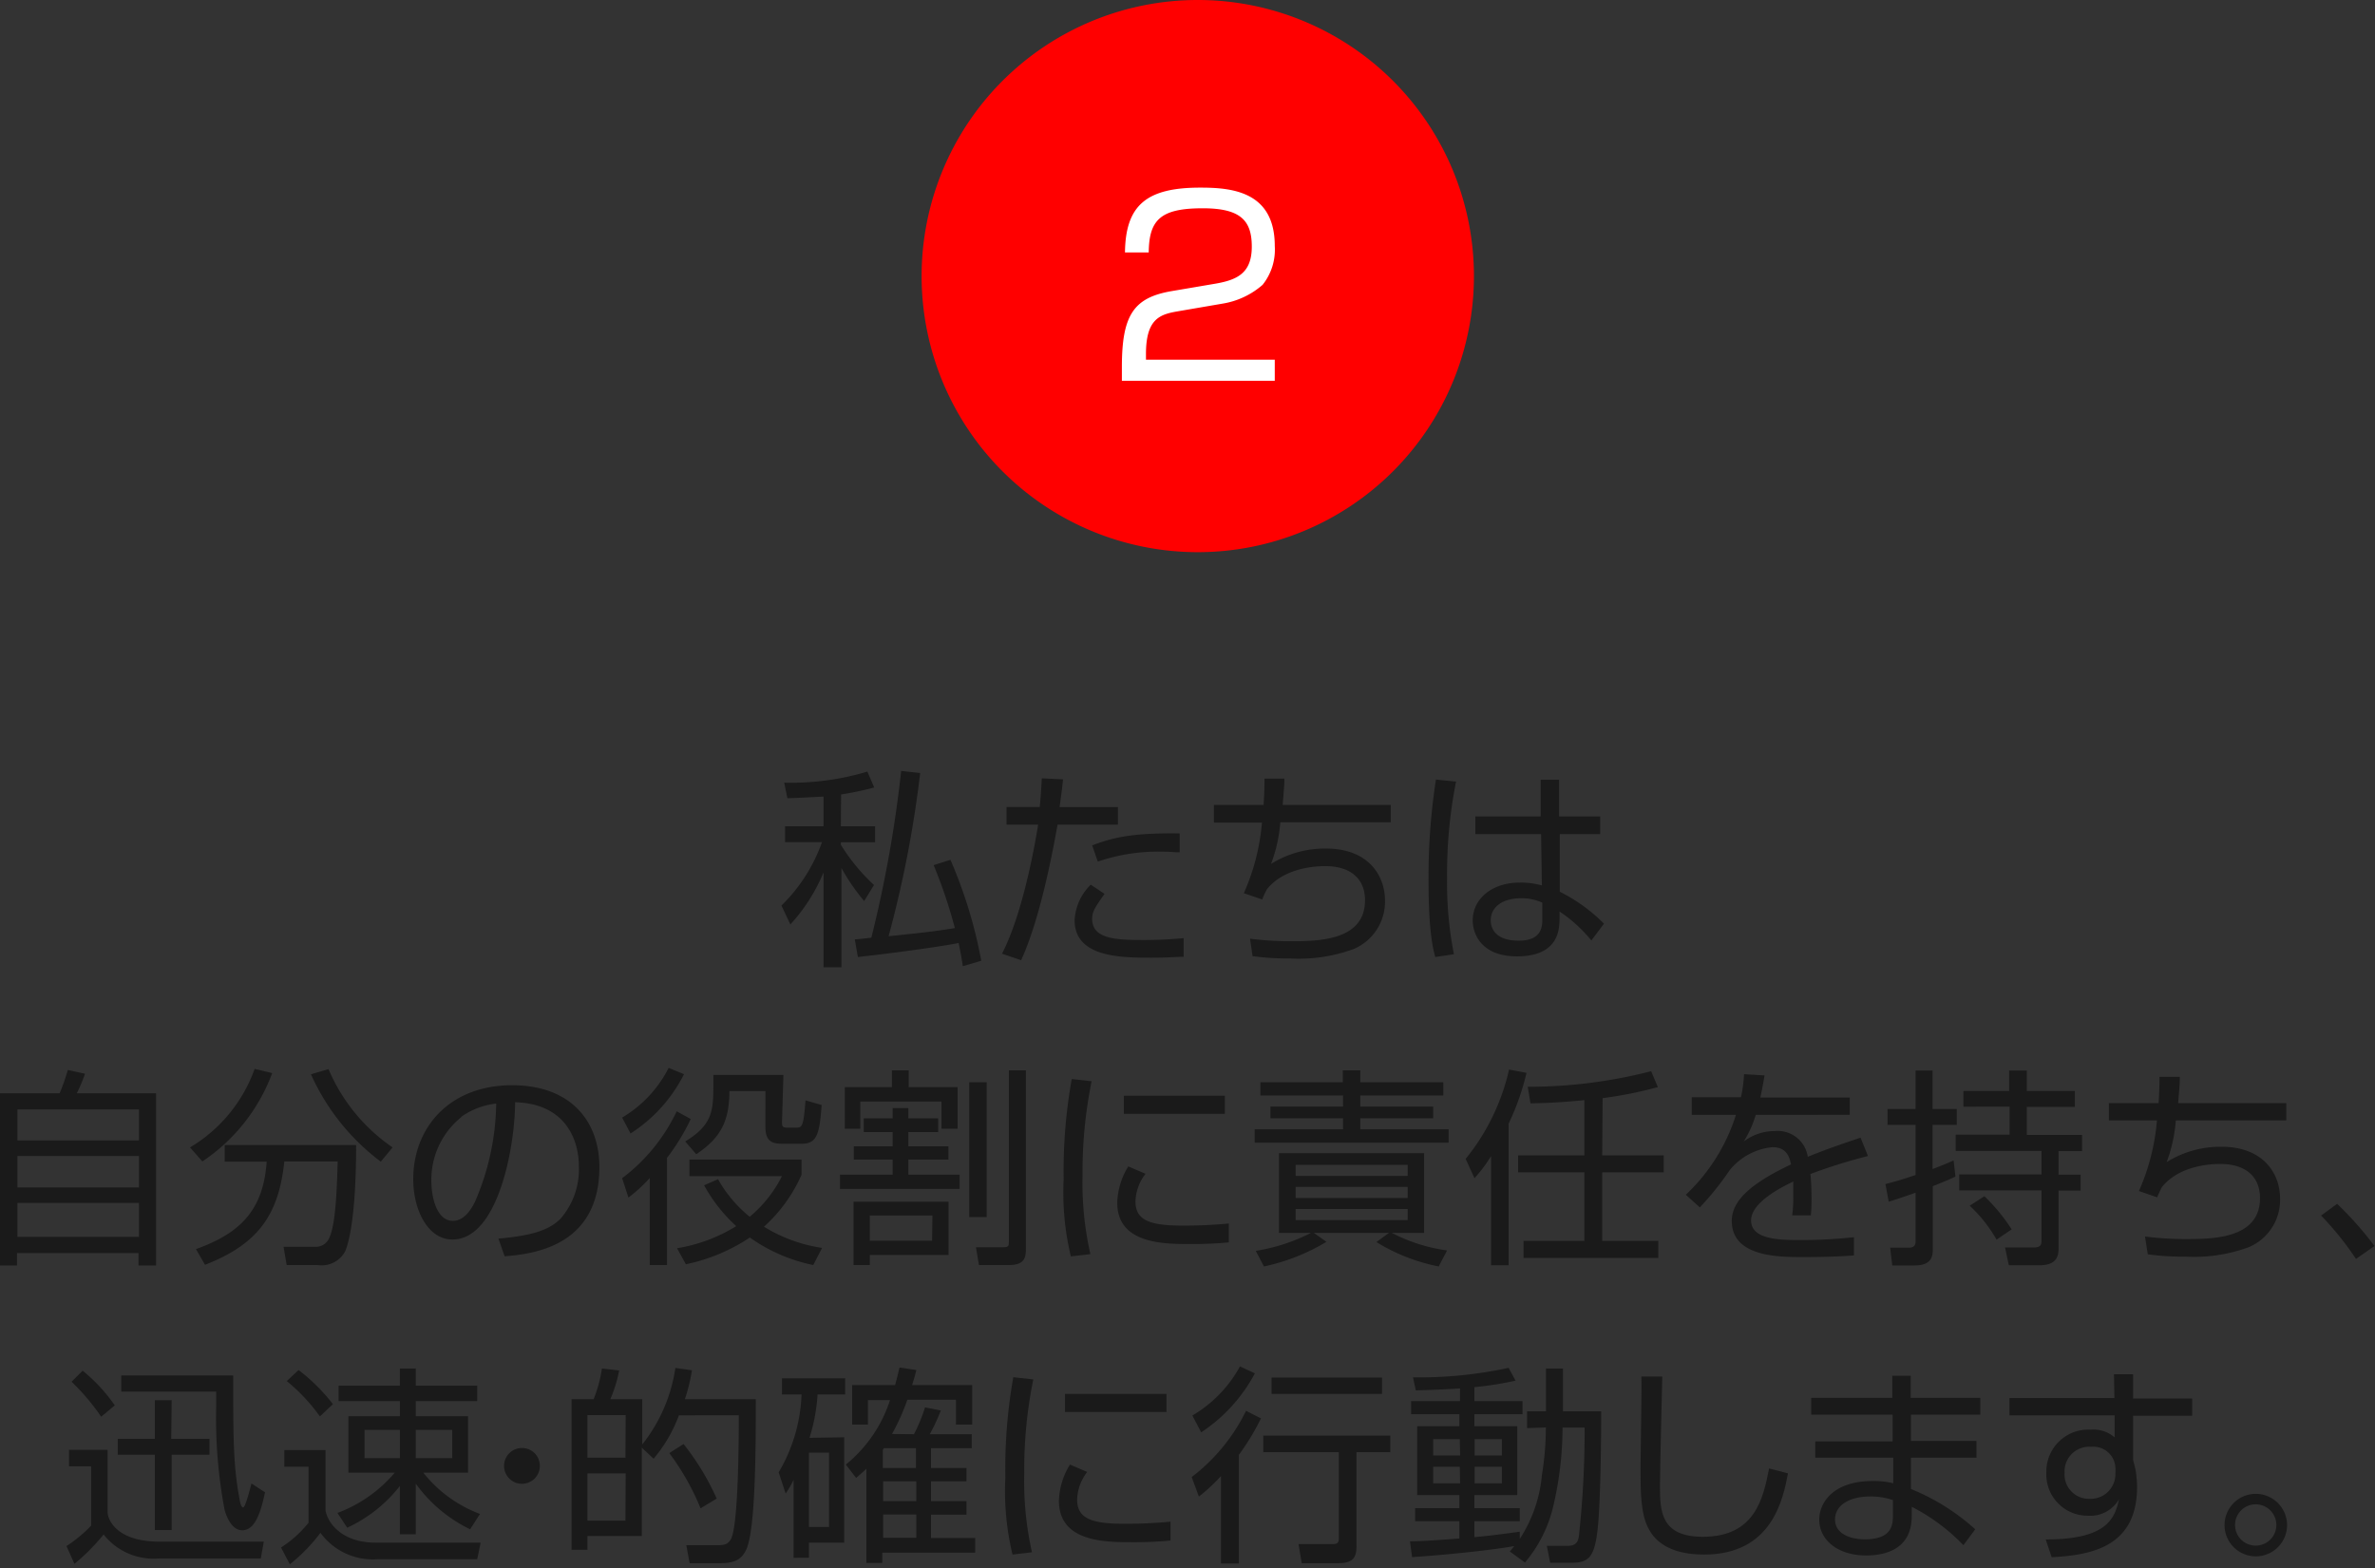 <svg xmlns="http://www.w3.org/2000/svg" viewBox="0 0 215 142"><rect x="0" y="0" width="215" height="142" fill="#333333" stroke="none"/><defs><style>.cls-1{fill:red;}.cls-2{fill:#fff;}.cls-3{fill:#1a1a1a;}</style></defs><title>pointer_cap2</title><g id="レイヤー_2" data-name="レイヤー 2"><g id="レイヤー_1-2" data-name="レイヤー 1"><g id="pointer_cap2"><g id="pointer_num2"><path class="cls-1" d="M85.69,25a25,25,0,1,0,25-25,25,25,0,0,0-25,25Z" transform="translate(-2.26)"/><path class="cls-2" d="M109,28.17c-1.65.28-3,.59-3,3.89v.51h11.66v1.91H103.82V33.23c0-4.71,1.07-6.28,4.51-6.87l4-.68c2-.35,3.25-1,3.25-3.35s-1-3.47-4.44-3.47c-3.83,0-4.86,1.05-4.89,4H104.1c.05-4.27,1.94-5.87,6.8-5.87,2.8,0,6.76.3,6.76,5.28a5.1,5.1,0,0,1-1.1,3.52,7.27,7.27,0,0,1-3.66,1.71Z" transform="translate(-2.26)"/></g><g id="pointer_cap2-2" data-name="pointer_cap2"><path class="cls-3" d="M78.38,74.82h3.1v1.45h-3.1v.23a17.56,17.56,0,0,0,3,3.64l-.89,1.45a18.09,18.09,0,0,1-2.06-3v9H76.81V79a16.08,16.08,0,0,1-3,4.71L73,82a15,15,0,0,0,3.67-5.74H73.33V74.82h3.48V72.13c-1.68.09-2.49.13-3.27.15l-.29-1.41a23.93,23.93,0,0,0,7.53-1l.62,1.44a28.93,28.93,0,0,1-3,.63ZM85.56,70A102.23,102.23,0,0,1,82.7,84.78c3.57-.38,4-.42,6-.74a44.52,44.52,0,0,0-1.92-5.7l1.52-.48A42,42,0,0,1,91.09,87l-1.67.49c-.09-.57-.13-.91-.38-2.1-1.88.38-6.63,1-9.12,1.27l-.28-1.6c.19,0,1.21-.11,1.5-.15a112.7,112.7,0,0,0,2.7-15.1Z" transform="translate(-2.26)"/><path class="cls-3" d="M98.49,70.57c-.06.66-.14,1.29-.31,2.51h5.28v1.59H98c-.47,2.59-1.57,8.49-3.3,12.28l-1.73-.59c1.8-3.5,2.87-9.22,3.27-11.69H93.38V73.08h3c.11-1,.15-1.92.19-2.6Zm3.76,10.37c-.88,1.26-1.12,1.6-1.12,2.26,0,1.69,1.8,1.92,4.4,1.92a37.77,37.77,0,0,0,3.88-.17l0,1.69c-.72,0-1.31.08-2.87.08-2.77,0-7,0-7-3.4A4.86,4.86,0,0,1,101,80.11Zm6.8-3.76c-.44,0-.89-.06-1.62-.06a16.83,16.83,0,0,0-5.79.9l-.51-1.47c1.91-.72,3.64-1.14,7.92-1.08Z" transform="translate(-2.26)"/><path class="cls-3" d="M118.53,70.51c0,.65-.06,1.1-.15,2.38h9.78v1.57h-10a13.32,13.32,0,0,1-.84,3.77,9.23,9.23,0,0,1,5-1.39c3.72,0,5.32,2.34,5.32,4.73a4.65,4.65,0,0,1-2.85,4.37,14.41,14.41,0,0,1-5.76.85,23.21,23.21,0,0,1-3.38-.21L115.42,85a29,29,0,0,0,3.85.23c2.62,0,6.56-.17,6.56-3.71,0-2-1.37-3.09-3.59-3.09-.48,0-3.63,0-5.3,2.11a9.78,9.78,0,0,0-.42.91l-1.66-.57a19.72,19.72,0,0,0,1.64-6.39h-4.35V72.89h4.5c.08-1.29.08-1.79.08-2.38Z" transform="translate(-2.26)"/><path class="cls-3" d="M134.07,70.78a42.69,42.69,0,0,0-.81,8.76,32.91,32.91,0,0,0,.62,6.87l-1.69.25c-.19-.68-.61-2.28-.61-6.9a57.78,57.78,0,0,1,.67-9.17Zm7.66,3.15,0-3.32h1.67l0,3.32h3.72v1.6h-3.66l0,5.22a15,15,0,0,1,4,2.89l-1.14,1.52a13.13,13.13,0,0,0-2.88-2.62v.53c0,1,0,3.53-3.86,3.53-3.19,0-4-2-4-3.26,0-1.92,1.71-3.42,4.26-3.42a7,7,0,0,1,2,.26l-.07-4.65h-5.95v-1.6Zm.15,7.81a4.38,4.38,0,0,0-1.92-.4c-1.78,0-2.75.86-2.75,2,0,.62.32,1.84,2.54,1.84s2.13-1.46,2.13-2.07Z" transform="translate(-2.26)"/><path class="cls-3" d="M7.66,99a19.49,19.49,0,0,0,.74-2.11l1.56.34A15.44,15.44,0,0,1,9.21,99h7.18v15.59H14.8v-1.12h-11v1.12H2.26V99Zm-3.82,4.27h11v-2.81h-11Zm0,4.26h11v-2.85h-11Zm11,1.4h-11V112h11Z" transform="translate(-2.26)"/><path class="cls-3" d="M19.46,103.9a13.55,13.55,0,0,0,5.85-7.11l1.59.38a16.51,16.51,0,0,1-6.32,8Zm8.75,10.65-.28-1.65,2.81,0a1.33,1.33,0,0,0,1.25-.65c.65-1.14.76-4.37.84-7.08H28c-.51,4.82-2.35,7.48-7.18,9.36L20,113.11c3.86-1.39,6.1-3.4,6.4-7.92h-3.8v-1.5h11.9c0,5.85-.56,8.64-1,9.63a2.41,2.41,0,0,1-2.51,1.23ZM32,96.81a16.27,16.27,0,0,0,5.8,7.09l-1.07,1.29a20.25,20.25,0,0,1-6.32-7.91Z" transform="translate(-2.26)"/><path class="cls-3" d="M47.38,112.16c3-.27,4.56-.74,5.63-1.81a6.81,6.81,0,0,0,1.65-4.78c0-2.22-1.1-5.63-5.77-5.76,0,3.82-1.47,12.43-5.67,12.43-2.22,0-3.55-2.66-3.55-5.46,0-4.71,3.31-8.51,8.95-8.51,5.28,0,7.9,3.23,7.9,7.41,0,7.22-6.08,7.88-8.58,8.08Zm-3.36-11a7.26,7.26,0,0,0-2.71,5.8c0,1.42.47,3.59,1.95,3.59,1,0,1.64-1,2-1.73a23.06,23.06,0,0,0,1.92-8.89A6.81,6.81,0,0,0,44,101.14Z" transform="translate(-2.26)"/><path class="cls-3" d="M58.58,106.69a16.38,16.38,0,0,0,4.94-6.06l1.27.7a19.2,19.2,0,0,1-2.15,3.52v9.7H61.08v-7.88a13.24,13.24,0,0,1-1.93,1.77Zm0-5.49a11,11,0,0,0,4.21-4.5l1.39.57a13.64,13.64,0,0,1-4.84,5.37Zm17.3,13.35a15.11,15.11,0,0,1-5.74-2.49,16.34,16.34,0,0,1-5.79,2.42l-.8-1.45a14.62,14.62,0,0,0,5.36-2A14.26,14.26,0,0,1,66,107.33l1.26-.55a11.75,11.75,0,0,0,2.87,3.4,11.51,11.51,0,0,0,2.92-3.68H64.67V105H74.82v1.38a13.81,13.81,0,0,1-3.4,4.7A13.77,13.77,0,0,0,76.68,113Zm-2.83-12.91c0,.43.12.47.53.47h.69c.6,0,.72,0,.91-2.47l1.46.42c-.19,2.6-.4,3.51-1.82,3.51H73.15c-.86,0-1.6-.11-1.6-1.5V98.8H68.29c0,2.87-.9,4.3-3,5.72l-1-1.16c2.55-1.55,2.55-2.86,2.55-5.39v-.63h6.34Z" transform="translate(-2.26)"/><path class="cls-3" d="M83.07,103.8v-1.29H80.45v-1.24h2.62v-.93h1.42v.93h2.7v1.24h-2.7v1.29h3.63V105H84.49v1.37h4.64v1.29H78.3v-1.29h4.77V105H79.55v-1.2ZM83,98.44V96.92h1.52v1.52h4.43v3.77H87.49V99.75H80.14v2.46h-1.4V98.44Zm5.13,10.38v4.82H81v.91H79.53v-5.73Zm-1.46,1.25H81v2.28h5.64ZM91.58,98v12.21H90V98Zm3.55,15c0,.72,0,1.55-1.5,1.55H90.88l-.27-1.61,2.51,0c.43,0,.47-.14.47-.48V96.92h1.54Z" transform="translate(-2.26)"/><path class="cls-3" d="M101.08,97.91a41,41,0,0,0-.82,8.53,28.81,28.81,0,0,0,.71,7.12l-1.77.21a24.7,24.7,0,0,1-.65-7,47.15,47.15,0,0,1,.73-9.06Zm4.88,8.38a4.28,4.28,0,0,0-.91,2.49c0,1.65,1.16,2.2,4.22,2.2a42.06,42.06,0,0,0,4.23-.19v1.71a34.64,34.64,0,0,1-3.47.15c-2.4,0-6.63,0-6.63-3.74a6.58,6.58,0,0,1,1-3.29Zm7.18-7.07v1.64H104V99.22Z" transform="translate(-2.26)"/><path class="cls-3" d="M123.82,98V96.92h1.58V98h7.52V99.2H125.4v1H132v1.06H125.4v1h8v1.21H115.84v-1.21h8v-1h-6.57v-1.06h6.57v-1h-7.48V98Zm8.68,16.68a16.93,16.93,0,0,1-5.64-2.21l1.14-.83h-6.8l1.14.81a18.33,18.33,0,0,1-5.66,2.23l-.74-1.41a16.79,16.79,0,0,0,5-1.63h-2.9v-7.22h13.14v7.22h-2.92a15.17,15.17,0,0,0,5,1.59Zm-2.81-9.2H119.55v1h10.14Zm0,2H119.55v1h10.14Zm0,2H119.55v1h10.14Z" transform="translate(-2.26)"/><path class="cls-3" d="M138.83,114.57h-1.59v-9.88a13.46,13.46,0,0,1-1.5,2l-.8-1.75a19.73,19.73,0,0,0,3.93-8.09l1.58.3a22.79,22.79,0,0,1-1.62,4.6Zm8.47-9.95h5.57v1.54H147.3v6.21h5.08v1.54h-12.2v-1.54h5.51v-6.21h-6v-1.54h6v-5c-2.3.23-3.8.27-4.88.29l-.25-1.5A44.51,44.51,0,0,0,151.73,97l.61,1.44a37.24,37.24,0,0,1-5,1Z" transform="translate(-2.26)"/><path class="cls-3" d="M162,97.38c-.09.51-.17,1-.38,2h8.09v1.57H161.2a9.55,9.55,0,0,1-1.09,2.42,4.62,4.62,0,0,1,2.85-.95,2.74,2.74,0,0,1,2.95,2.33c1.82-.74,3.53-1.31,4.78-1.73l.67,1.66a49.34,49.34,0,0,0-5.21,1.63c.08.78.1,1.61.1,2.18a14.79,14.79,0,0,1-.06,1.56H164.5a11.9,11.9,0,0,0,.1-1.67c0-.42,0-1,0-1.39-1,.48-3.82,1.87-3.82,3.52s2.3,1.78,4.31,1.78c.84,0,2.64,0,5-.26l0,1.65c-.76.06-2.15.15-4.64.15-2.13,0-6.42,0-6.42-3.27,0-1.88,1.81-3.43,5.36-5.12-.17-1-.65-1.56-1.67-1.56a5.67,5.67,0,0,0-3.9,2.11,25.52,25.52,0,0,1-2.68,3.34l-1.27-1.14a16.91,16.91,0,0,0,4.54-7.24h-4V99.36h4.45a11.69,11.69,0,0,0,.28-2.09Z" transform="translate(-2.26)"/><path class="cls-3" d="M179.28,106.54c-.62.3-.91.41-2.05.87V113c0,.66,0,1.59-1.67,1.59h-2l-.19-1.61,1.71,0c.33,0,.59-.14.59-.52V108c-1.54.55-1.95.66-2.43.82l-.3-1.6c.64-.17,1.27-.32,2.73-.82v-4.54h-2.54v-1.44h2.54V96.94h1.54v3.48h2.19v1.44h-2.19v4c1.05-.4,1.39-.55,1.9-.78Zm6.46-9.6v1.85h4.35v1.44h-4.35v2.54h5v1.47h-2.13v2.13h2v1.44h-2v5.28c0,.74-.25,1.48-1.71,1.48h-2.79l-.34-1.61,2.62,0c.64,0,.68-.31.68-.61v-4.56h-7.45v-1.44h7.45v-2.13H179.3v-1.47h4.88v-2.54H180V98.79h4.14V96.94ZM183,112.25a13,13,0,0,0-2.43-3.07l1.33-.86a16.9,16.9,0,0,1,2.47,3Z" transform="translate(-2.26)"/><path class="cls-3" d="M199.59,97.51c0,.65-.05,1.1-.15,2.38h9.79v1.57h-10a13.8,13.8,0,0,1-.83,3.77,9.22,9.22,0,0,1,4.95-1.39c3.73,0,5.32,2.34,5.32,4.73a4.65,4.65,0,0,1-2.85,4.37,14.39,14.39,0,0,1-5.75.85,23,23,0,0,1-3.38-.21l-.25-1.61a29.26,29.26,0,0,0,3.85.23c2.63,0,6.56-.17,6.56-3.71,0-2-1.37-3.09-3.59-3.09-.48,0-3.63,0-5.3,2.11-.17.34-.25.51-.42.91l-1.65-.57a19.82,19.82,0,0,0,1.63-6.39h-4.35V99.89h4.5c.08-1.29.08-1.79.08-2.38Z" transform="translate(-2.26)"/><path class="cls-3" d="M215.54,114a27.71,27.71,0,0,0-3.16-3.93l1.45-1.06a30,30,0,0,1,3.38,3.82Z" transform="translate(-2.26)"/><path class="cls-3" d="M12,131.29v5.63c0,.57.67,2.68,4.72,2.68h9.42l-.27,1.52H16.64a5.74,5.74,0,0,1-5-2.17A19,19,0,0,1,9,141.61L8.28,140a12.39,12.39,0,0,0,2.23-1.85v-5.37h-2v-1.49Zm-.58-3a20,20,0,0,0-2.68-3.17l1-1a15,15,0,0,1,2.91,3.14Zm6.34,2h3.46v1.44H17.8v6.82H16.28v-6.82H12.92v-1.44h3.36v-3.5H17.8Zm8.49,4.84c-.43,2.09-1,3.44-2.05,3.44s-1.5-1.46-1.61-1.86a44.59,44.59,0,0,1-.76-9.29c0-.63,0-1,0-1.41H13.24v-1.46H23.37c0,5.47,0,8.11.55,11.06.07.45.17.89.36.89s.65-1.77.74-2.17Z" transform="translate(-2.26)"/><path class="cls-3" d="M31.73,131.31v5.49c.25,1.26,1.63,2.89,4.52,2.89h9.52l-.31,1.5h-9a5.86,5.86,0,0,1-5.19-2.39,15.74,15.74,0,0,1-2.77,2.85l-.8-1.52a10.35,10.35,0,0,0,2.49-2.24v-5.08H28v-1.5Zm-.51-3.05a16.47,16.47,0,0,0-3-3.2l1.07-1a16.86,16.86,0,0,1,3.11,3.09Zm13.6,10.22a13.09,13.09,0,0,1-4.92-4.13v4.58H38.46v-4.37a13,13,0,0,1-4.77,3.78L32.81,137A12.56,12.56,0,0,0,38,133.35H33.8v-5.11h4.66v-1.37H32.91v-1.39h5.55v-1.56H39.9v1.56h5.56v1.39H39.9v1.37h4.73v5.11H40.58a11.81,11.81,0,0,0,5.13,3.74Zm-6.36-9h-3.2v2.56h3.2Zm4.74,0H39.9v2.56h3.3Z" transform="translate(-2.26)"/><path class="cls-3" d="M51.13,132.74a1.62,1.62,0,1,1-1.62-1.62A1.61,1.61,0,0,1,51.13,132.74Z" transform="translate(-2.26)"/><path class="cls-3" d="M64.9,124.08a16.16,16.16,0,0,1-.64,2.62h6.42c0,3.87,0,11.28-.78,13.41-.46,1.22-1.27,1.44-2.53,1.44H64.69l-.3-1.63,2.77,0c.71,0,1-.06,1.3-.61.66-1.48.68-9.18.68-11.15H63.72a13.23,13.23,0,0,1-2.29,3.93l-1.07-1v8H55.44v1.25H54V126.7h2a12.16,12.16,0,0,0,.75-2.78l1.56.18a12.39,12.39,0,0,1-.8,2.6h2.89v4.1a14.53,14.53,0,0,0,3-6.93Zm-6,4.06H55.44V132h3.44Zm0,5.28H55.44v4.28h3.44Zm6.78,3.16a22.68,22.68,0,0,0-2.83-5l1.29-.82a23.06,23.06,0,0,1,3,4.94Z" transform="translate(-2.26)"/><path class="cls-3" d="M78.68,130.15v9.54H75.49v1.37H74.1V134a8,8,0,0,1-.72,1.24l-.63-1.92a14.8,14.8,0,0,0,2.07-7.05H73.05v-1.46h5.72v1.46h-2.5a16.27,16.27,0,0,1-.73,3.93Zm-1.37,1.39H75.49v6.73h1.82ZM85,129.87a15,15,0,0,0,1-2.43l1.43.28a17.12,17.12,0,0,1-1,2.15h3.8v1.27H86.54v1.79h3.21v1.21H86.54v1.79h3.21v1.23H86.54v2.11h4v1.33H82.13v.93H80.69V133c-.36.34-.61.55-.93.83l-.93-1.21a12.42,12.42,0,0,0,4-5.84h-2V129H79.4v-3.58h3.89c.23-.83.29-1.14.4-1.59l1.52.23c-.09.38-.15.62-.38,1.36h5.44V129H88.8v-2.25H84.4a19.65,19.65,0,0,1-1.39,3.1Zm-2.72,1.27-.1.14v1.65h3v-1.79Zm2.93,3h-3v1.79h3Zm0,3h-3v2.11h3Z" transform="translate(-2.26)"/><path class="cls-3" d="M95.8,124.91a41,41,0,0,0-.82,8.53,29.31,29.31,0,0,0,.7,7.12l-1.76.21a24.7,24.7,0,0,1-.65-7,47.52,47.52,0,0,1,.72-9.06Zm4.88,8.38a4.28,4.28,0,0,0-.91,2.49c0,1.65,1.16,2.2,4.22,2.2a42.06,42.06,0,0,0,4.23-.19v1.71a34.64,34.64,0,0,1-3.47.15c-2.4,0-6.63,0-6.63-3.74a6.58,6.58,0,0,1,1-3.29Zm7.18-7.07v1.64H98.67v-1.64Z" transform="translate(-2.26)"/><path class="cls-3" d="M110.14,133.75a16.79,16.79,0,0,0,4.92-6l1.35.69a21.71,21.71,0,0,1-2,3.3v9.84h-1.62v-7.92a16.2,16.2,0,0,1-2,1.86Zm.06-5.57a11.62,11.62,0,0,0,4.31-4.45l1.35.63A14.62,14.62,0,0,1,111,129.7Zm17.92,3.32h-3.06V140c0,1.08-.35,1.55-1.69,1.55H120.1l-.29-1.73,3.08,0c.4,0,.57-.07.57-.53V131.5h-6.84V130h11.5Zm-.75-5.28h-10v-1.48h10Z" transform="translate(-2.26)"/><path class="cls-3" d="M140.5,129.32V127.8h1.71v-3.88h1.54v3.88h3.46c0,2.62-.06,8.76-.36,11s-.82,2.71-2.34,2.71h-1.92l-.3-1.53,1.86,0c.74,0,1-.3,1.06-1.06a87.94,87.94,0,0,0,.5-9.65h-2a31.15,31.15,0,0,1-.81,7,12.24,12.24,0,0,1-2.59,5.22l-1.37-1c.14-.15.31-.39.4-.49-1.95.36-6.38.82-9.25,1l-.19-1.43c.78,0,2.11-.07,4.47-.26v-1.56h-4v-1.18h4v-1.19h-3.82v-6.23h3.82v-1.09H130v-1.19h4.43v-1.14c-2.32.13-3.21.15-4,.17l-.26-1.18a38.09,38.09,0,0,0,8.66-.86l.63,1.16a30.18,30.18,0,0,1-3.73.59v1.26h4.36v1.19h-4.36v1.09h3.88v6.23h-3.88v1.19h4.11v1.18h-4.11v1.44c1.33-.11,2.85-.32,4.11-.49v.65a12.56,12.56,0,0,0,2-5.76,26.82,26.82,0,0,0,.36-4.33Zm-6.09,1H132v1.48h2.44Zm0,2.5H132v1.5h2.44Zm3.81-2.5h-2.47v1.48h2.47Zm0,2.5h-2.47v1.5h2.47Z" transform="translate(-2.26)"/><path class="cls-3" d="M152.74,124.65c0,.15-.21,8.35-.21,9.93,0,2.26.08,4.58,3.88,4.58,4.75,0,5.47-3.51,6-6.19l1.71.45c-.44,2.28-1.41,7.35-7.6,7.35-1.77,0-4-.41-5-2.31-.73-1.31-.75-3.29-.75-5.57,0-1.31.12-7.07.08-8.24Z" transform="translate(-2.26)"/><path class="cls-3" d="M173.56,126.58l0-2h1.67l0,2h6.3v1.52h-6.28v2.38h5.93V132h-5.93v2.83a19.78,19.78,0,0,1,5.82,3.65L180,139.92a17.62,17.62,0,0,0-4.68-3.48v.86c0,3.38-3.07,3.55-4.14,3.55-2.51,0-4.23-1.37-4.23-3.25,0-1.48,1.21-3.49,4.84-3.49a7.67,7.67,0,0,1,1.86.2V132h-7.06v-1.48h7V128.1h-7.37v-1.52Zm.06,9.26a6.13,6.13,0,0,0-2.07-.33c-1.75,0-3.17.72-3.17,2.09s1.54,1.79,2.68,1.79c2.5,0,2.56-1.33,2.56-2.21Z" transform="translate(-2.26)"/><path class="cls-3" d="M193.63,124.44h1.73v2.2h5.35v1.56h-5.35v4c.07.28.17.62.24,1a9.5,9.5,0,0,1,.12,1.45c0,5.56-4.37,6.17-7.73,6.36l-.54-1.61c5.44,0,6.25-1.81,6.63-3.63a3,3,0,0,1-2.83,1.48,3.73,3.73,0,0,1-3.74-3.9,3.79,3.79,0,0,1,4-3.89,2.94,2.94,0,0,1,2.18.7v-2h-9.52v-1.56h9.5Zm.13,8.45a2,2,0,0,0-2.2-1.88,2.23,2.23,0,0,0-2.4,2.34,2.2,2.2,0,0,0,2.23,2.37,2.24,2.24,0,0,0,2.37-2.2C193.76,133.38,193.78,133.08,193.76,132.89Z" transform="translate(-2.26)"/><path class="cls-3" d="M209.3,138.1a2.83,2.83,0,1,1-2.83-2.83A2.84,2.84,0,0,1,209.3,138.1Zm-4.71,0a1.87,1.87,0,1,0,1.88-1.88A1.87,1.87,0,0,0,204.59,138.1Z" transform="translate(-2.26)"/></g></g></g></g></svg>